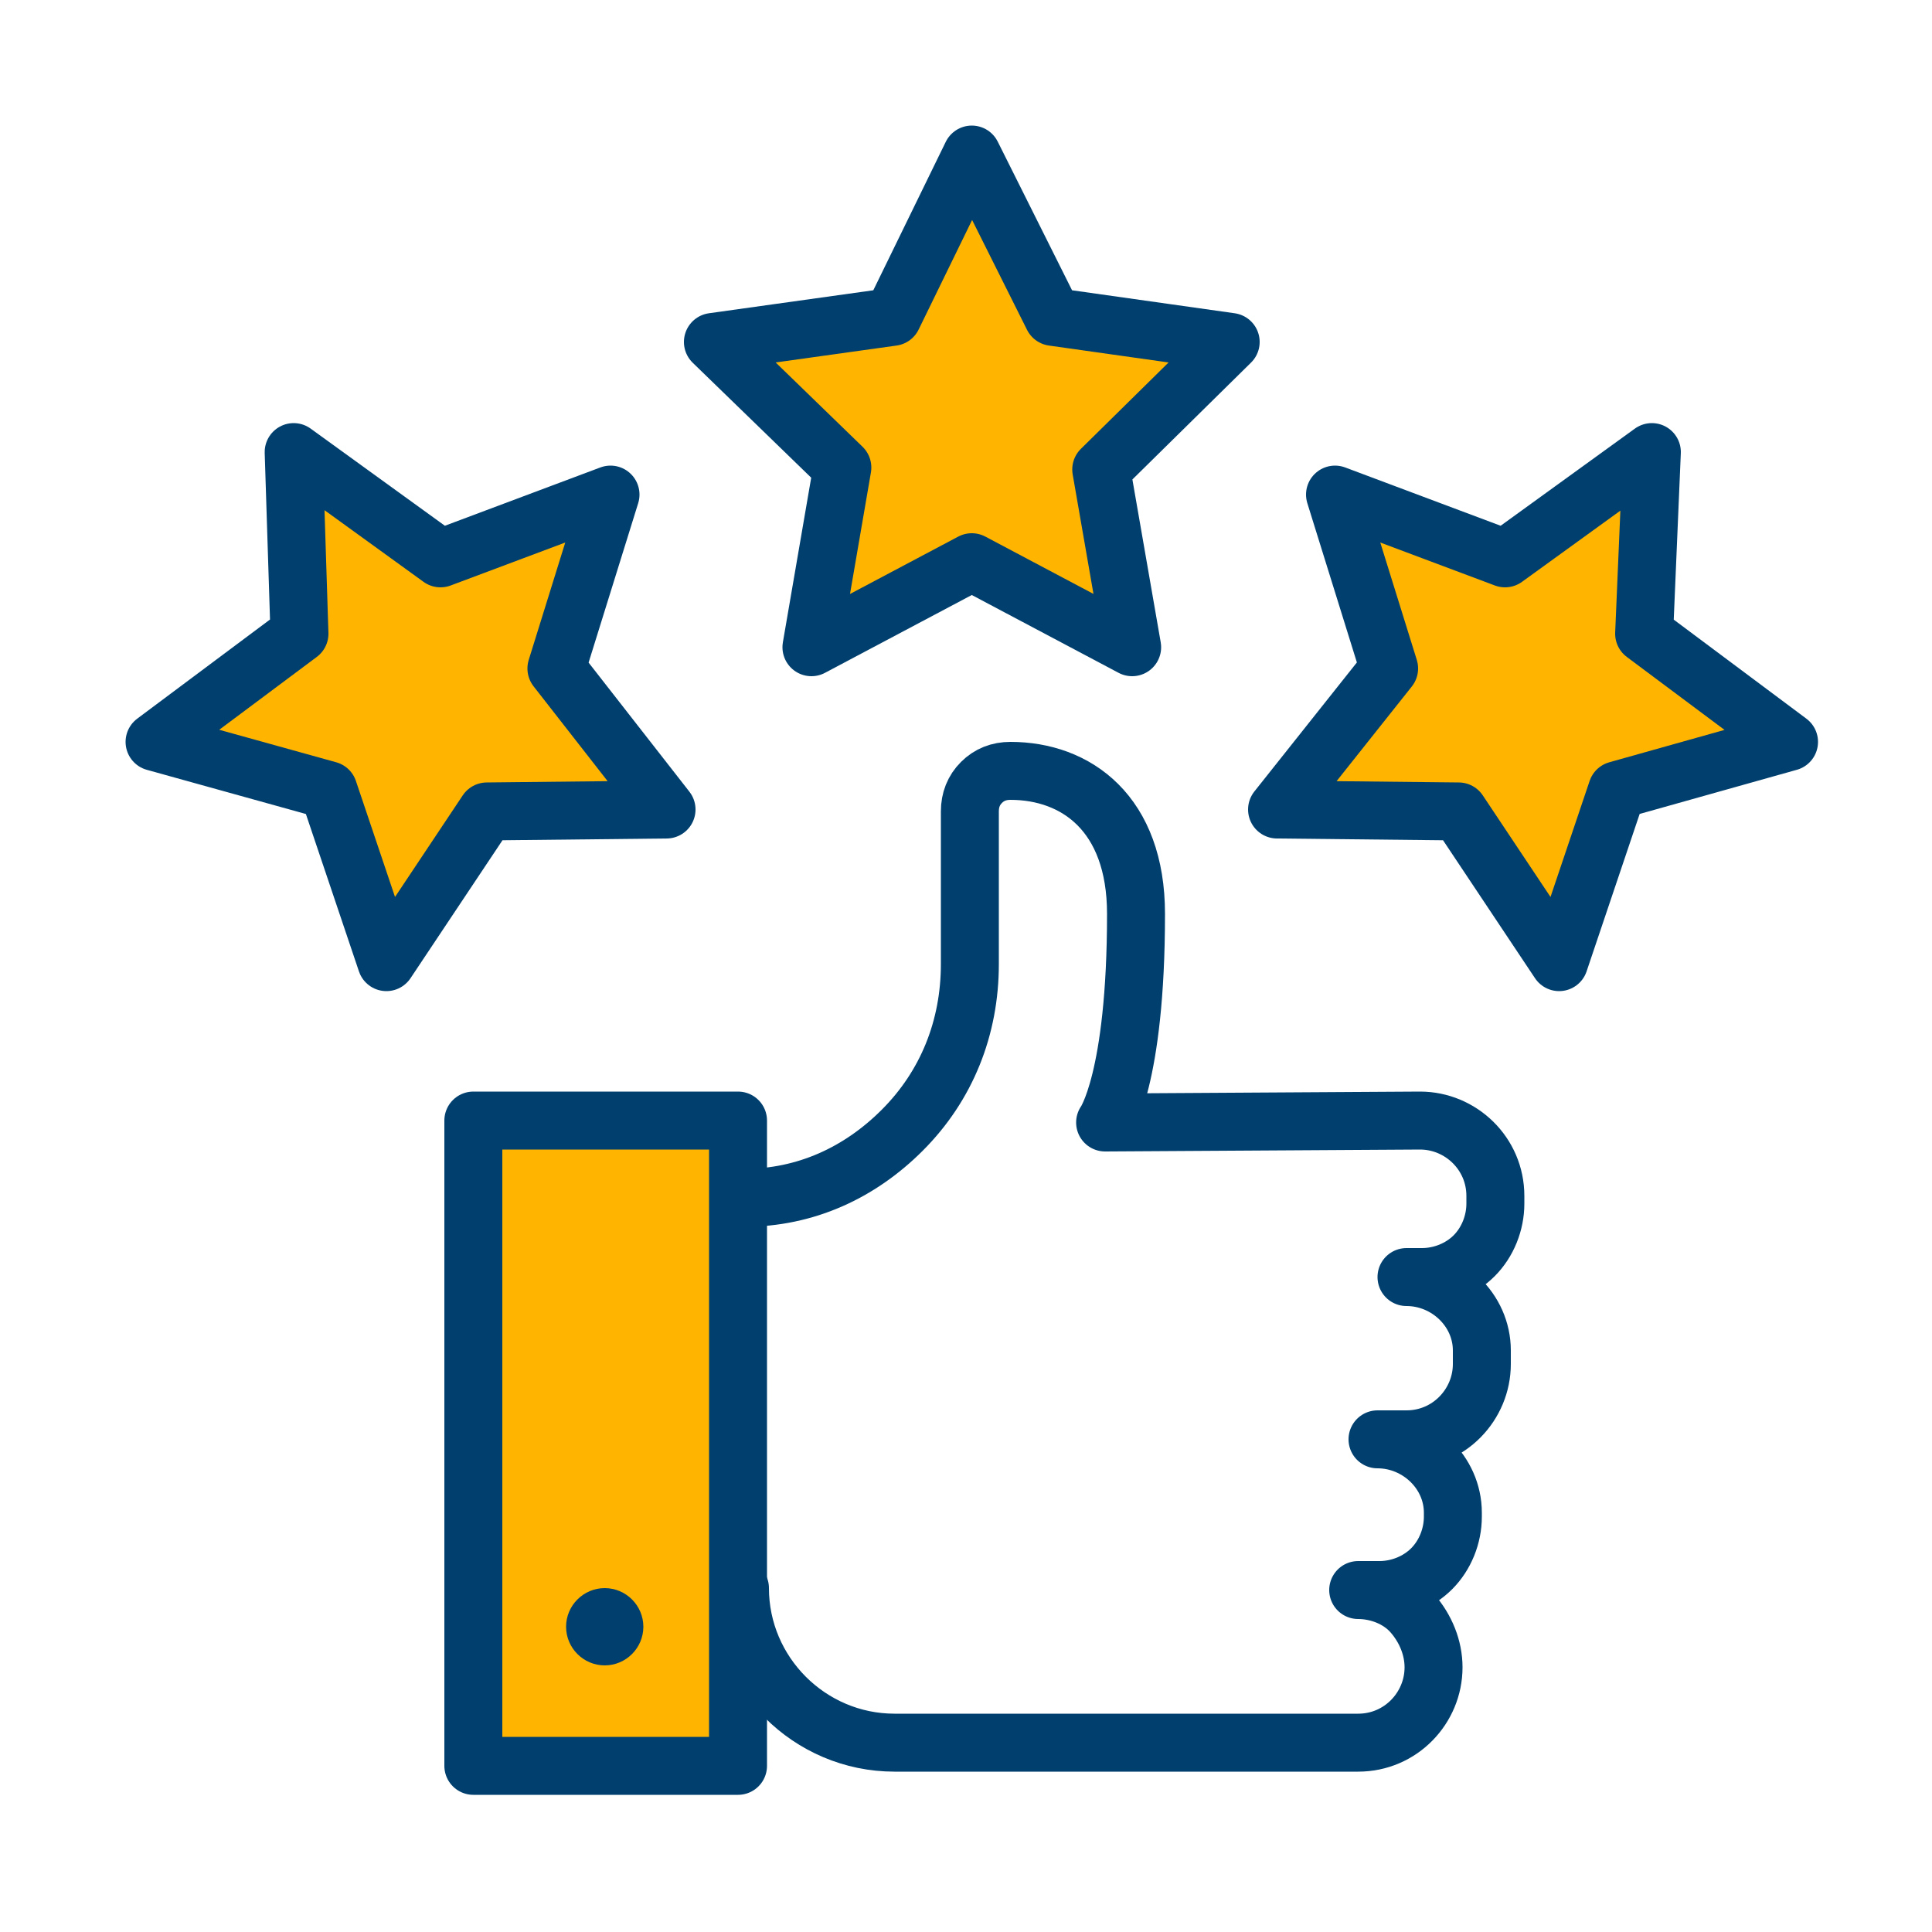 <?xml version="1.0" encoding="utf-8"?>
<!-- Generator: Adobe Illustrator 27.0.1, SVG Export Plug-In . SVG Version: 6.00 Build 0)  -->
<svg version="1.1" id="Layer_1" xmlns="http://www.w3.org/2000/svg" xmlns:xlink="http://www.w3.org/1999/xlink" x="0px" y="0px"
	 viewBox="0 0 100 100" style="enable-background:new 0 0 100 100;" xml:space="preserve">
<style type="text/css">
	.st0{fill-rule:evenodd;clip-rule:evenodd;fill:#FFB500;}
	.st1{fill:none;stroke:#003F6E;stroke-width:3;stroke-linecap:round;stroke-linejoin:round;}
	.st2{fill-rule:evenodd;clip-rule:evenodd;fill:#003F6E;}
</style>
<path id="Combined-Shape" class="st0" d="M58.6,33.5l-8.3-4.4L42,33.5l1.6-9.2l-6.7-6.5l9.2-1.3L50.3,8l4.1,8.4l9.2,1.4L57,24.3
	L58.6,33.5z M34.5,41.9L25.2,42L20,49.8l-3-8.9l-9-2.6l7.5-5.6l-0.3-9.3l7.6,5.4l8.8-3.2l-2.8,8.9L34.5,41.9z M66.1,41.9l9.3,0.1
	l5.2,7.8l3-8.9l9-2.6l-7.5-5.6l0.3-9.3l-7.6,5.4l-8.8-3.2l2.8,8.9L66.1,41.9z M24.5,91.4h13.7V58H24.5V91.4z"/>
<polygon id="Stroke-5" class="st1" points="58.6,33.5 50.3,29.1 42,33.5 43.6,24.2 36.9,17.7 46.2,16.4 50.3,8 54.5,16.4 63.7,17.7 
	57,24.3 "/>
<polygon id="Stroke-7" class="st1" points="34.5,41.9 25.2,42 20,49.8 17,40.9 8,38.4 15.5,32.8 15.2,23.4 22.8,28.9 31.6,25.6 
	28.8,34.6 "/>
<polygon id="Stroke-9" class="st1" points="66.1,41.9 75.5,42 80.7,49.8 83.7,40.9 92.6,38.4 85.1,32.8 85.5,23.4 77.9,28.9 
	69.1,25.6 71.9,34.6 "/>
<polygon id="Stroke-11" class="st1" points="24.5,91.4 38.2,91.4 38.2,58 24.5,58 "/>
<path id="Stroke-13" class="st1" d="M38.5,62c3.2,0,6-1.3,8.2-3.5c2.3-2.3,3.5-5.3,3.5-8.6v-7.9c0-0.6,0.2-1.1,0.6-1.5
	c0.4-0.4,0.9-0.6,1.5-0.6c3.4,0,6.5,2.2,6.5,7.4c0,8.6-1.6,10.8-1.6,10.8l16.3-0.1c2.1,0,3.9,1.7,3.9,3.9v0.4c0,1-0.4,2-1.1,2.7
	c-0.7,0.7-1.7,1.1-2.7,1.1h-0.8c2.1,0,3.9,1.7,3.9,3.8v0.7c0,2.1-1.7,3.9-3.9,3.9h-1.5c2.1,0,3.9,1.7,3.9,3.8v0.2c0,1-0.4,2-1.1,2.7
	c-0.7,0.7-1.7,1.1-2.7,1.1h-1.1c1,0,2.1,0.4,2.8,1.2c0.7,0.8,1.1,1.8,1.1,2.8c0,2.1-1.7,3.9-3.9,3.9H46.3c-4.4,0-8-3.6-8-8"/>
<path id="Stroke-14" class="st2" d="M31.3,86.2c1.1,0,2-0.9,2-2c0-1.1-0.9-2-2-2c-1.1,0-2,0.9-2,2C29.3,85.3,30.2,86.2,31.3,86.2z"
	/>
</svg>
